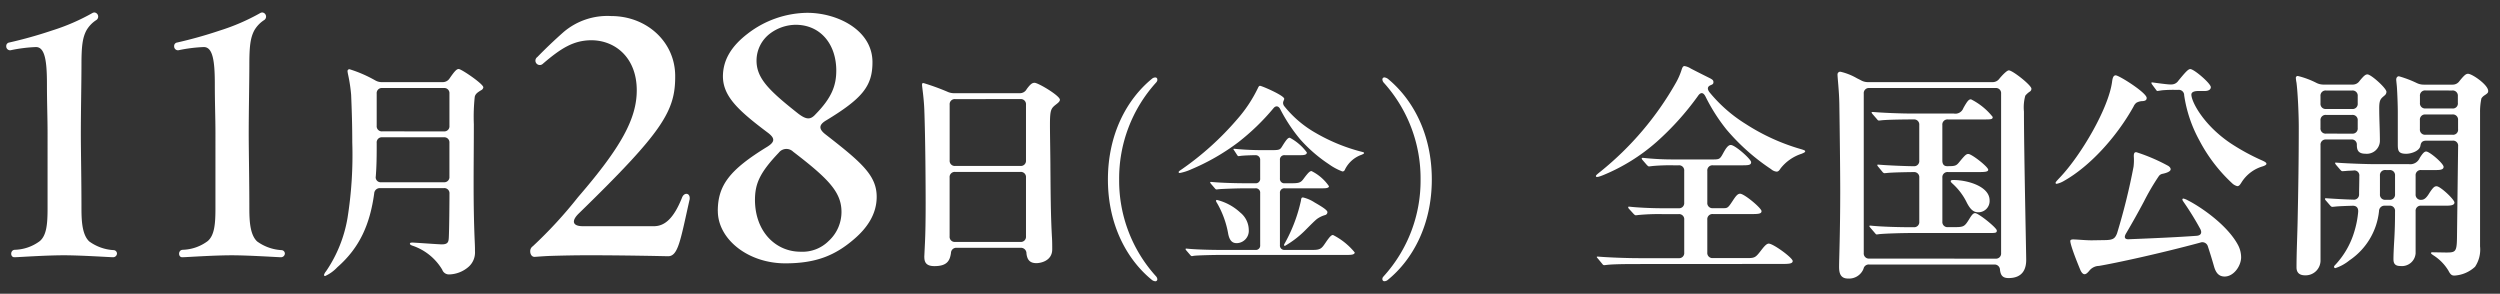 <svg xmlns="http://www.w3.org/2000/svg" width="400" height="47" viewBox="0 0 400 47"><rect x="0" y="0" width="400" height="47" fill="#333333" stroke="none"/><defs><clipPath id="a"><path data-name="長方形 1125" fill="none" d="M0 0h397.103v43H0z"/></clipPath></defs><g data-name="グループ 6136"><g data-name="グループ 6135" transform="translate(1 2)" clip-path="url(#a)" fill="#fff"><path data-name="パス 40787" d="M1.343 37.968a7.015 7.015 0 0 0 4.029-1.395c1.085-.93 1.239-2.737 1.239-5.218V19.321c0-2.429-.1-4.754-.1-7.852 0-3.668-.31-5.94-1.757-5.94a23.7 23.7 0 0 0-4.08.516A.624.624 0 0 1 0 5.373a.552.552 0 0 1 .465-.568 69.911 69.911 0 0 0 6.819-1.911 33.535 33.535 0 0 0 6.56-2.842.651.651 0 0 1 .31-.052.664.664 0 0 1 .206 1.24 4.834 4.834 0 0 0-1.549 1.654c-.62 1.188-.776 2.583-.776 5.475 0 2.583-.1 7.439-.1 10.952 0 2.892.1 7.49.1 12.139 0 2.272.207 4.184 1.24 5.166A7.327 7.327 0 0 0 17.2 38.02a.556.556 0 0 1 .517.568.621.621 0 0 1-.62.569c-.465 0-5.114-.311-7.852-.311-3.1 0-7.284.311-7.955.311s-.671-1.137.052-1.188"/><path data-name="パス 40788" d="M28.203 37.968a7.015 7.015 0 0 0 4.029-1.395c1.085-.93 1.239-2.737 1.239-5.218V19.321c0-2.429-.1-4.754-.1-7.852 0-3.668-.31-5.94-1.757-5.94a23.7 23.7 0 0 0-4.08.516.624.624 0 0 1-.671-.671.552.552 0 0 1 .465-.568 69.911 69.911 0 0 0 6.818-1.912A33.536 33.536 0 0 0 40.704.052.651.651 0 0 1 41.015 0a.664.664 0 0 1 .206 1.24 4.834 4.834 0 0 0-1.549 1.654c-.62 1.188-.776 2.583-.776 5.475 0 2.583-.1 7.439-.1 10.952 0 2.892.1 7.49.1 12.139 0 2.272.207 4.184 1.24 5.166a7.327 7.327 0 0 0 3.926 1.395.556.556 0 0 1 .517.568.621.621 0 0 1-.62.569c-.465 0-5.114-.311-7.852-.311-3.1 0-7.284.311-7.955.311s-.671-1.137.052-1.188"/><path data-name="パス 40789" d="M50.843 41.981a1.605 1.605 0 0 1 .326-.578 21.464 21.464 0 0 0 3.435-8.533 63.86 63.86 0 0 0 .759-12.077c0-2.568-.072-5.1-.181-7.63a25.067 25.067 0 0 0-.47-3.145 5.371 5.371 0 0 1-.108-.616.3.3 0 0 1 .325-.325 20.768 20.768 0 0 1 4.086 1.771 2.073 2.073 0 0 0 1.121.292h9.69a1.294 1.294 0 0 0 1.121-.615c.8-1.158 1.12-1.483 1.447-1.483.433 0 3.94 2.386 3.94 2.929a.6.6 0 0 1-.362.469c-.47.29-.9.543-1.012 1.049a29.925 29.925 0 0 0-.145 4.375c0 6.437-.144 12.4.145 18.838.036.76.036 1.048.036 1.483a3.06 3.06 0 0 1-1.01 2.495 4.917 4.917 0 0 1-3.109 1.229 1.135 1.135 0 0 1-1.121-.759 8.8 8.8 0 0 0-4.736-3.832c-.325-.11-.434-.217-.434-.326 0-.181.253-.181.4-.181.288 0 4.23.289 4.7.289.976 0 1.084-.4 1.12-1.048.072-1.23.109-5.786.109-7.052a.819.819 0 0 0-.9-.9H59.846a.9.9 0 0 0-.976.867c-.688 4.99-2.349 8.678-5.894 11.788a6.161 6.161 0 0 1-1.951 1.409.17.17 0 0 1-.182-.181m9.148-14.824h10.016a.82.82 0 0 0 .9-.9v-5.393a.819.819 0 0 0-.9-.9h-9.836a.819.819 0 0 0-.9.9v.94c0 1.592-.036 3.037-.145 4.412a.791.791 0 0 0 .868.94m10.016-8.136a.819.819 0 0 0 .9-.9v-5.138a.82.82 0 0 0-.9-.9h-9.839a.819.819 0 0 0-.9.9v5.133a.819.819 0 0 0 .9.9Z"/><path data-name="パス 40790" d="M83.836 38.226a.941.941 0 0 1 .413-.826 70.225 70.225 0 0 0 7.232-7.852c6.87-7.955 9.4-12.552 9.4-17.1 0-5.268-3.512-8.059-7.386-8.007-2.687.052-4.649 1.188-7.646 3.771a.7.7 0 1 1-.878-1.085 77.555 77.555 0 0 1 4.236-4.029A10.81 10.81 0 0 1 96.803.569c5.63 0 10.175 4.08 10.227 9.5.053 5.682-1.911 8.936-15.393 22.057-1.24 1.188-1.085 2.066.62 2.066h11.365c1.7 0 3.151-1.188 4.493-4.545.311-.879 1.24-.827 1.24.051a1.011 1.011 0 0 1-.052.363c-1.446 6.457-1.808 8.936-3.409 8.936-4.546-.1-8.989-.155-12.76-.155-2.169 0-4.39.052-5.992.1-1.395.052-2.376.155-2.635.155-.412 0-.671-.413-.671-.879"/><path data-name="パス 40791" d="M113.847 31.769c0-4.132 1.912-6.612 7.9-10.279 1.24-.775 1.292-1.343.156-2.221-4.754-3.564-7.129-5.785-7.233-8.885-.051-2.841 1.446-5.062 3.927-6.973a15.894 15.894 0 0 1 9.564-3.36c4.8 0 10.434 2.739 10.434 7.9 0 3.822-1.6 5.785-7.386 9.3-1.24.724-1.24 1.4-.1 2.273 5.785 4.495 8.161 6.56 8.161 9.97 0 2.737-1.5 4.96-3.616 6.767-3 2.583-6.043 3.874-11 3.874-6.043 0-10.8-3.926-10.8-8.368m17.77 4.754a6.288 6.288 0 0 0 2.014-4.6c0-3.151-2.014-5.268-7.747-9.659a1.535 1.535 0 0 0-2.274.154c-3.151 3.306-3.822 5.062-3.822 7.645.052 5.063 3.357 8.213 7.283 8.213a5.924 5.924 0 0 0 4.546-1.755m1.181-27.218c0-4.236-2.531-7.335-6.509-7.335a6.946 6.946 0 0 0-4.081 1.395 5.433 5.433 0 0 0-2.17 4.34c0 2.841 2.015 4.8 6.664 8.472 1.292.98 1.963 1.032 2.789.1 2.583-2.635 3.306-4.6 3.306-6.974"/><path data-name="パス 40792" d="m146.886 39.09.109-2.279c.072-1.482.109-3.578.109-6.219 0-2.82-.037-10.3-.217-15.113-.072-1.845-.362-3.616-.362-3.905 0-.181.037-.289.217-.289a37.533 37.533 0 0 1 3.8 1.374 2.525 2.525 0 0 0 1.12.253h10.486a1.218 1.218 0 0 0 1.12-.65c.615-.833.9-1.014 1.266-1.014.579 0 4.05 2.062 4.05 2.712 0 .253-.254.47-.579.723-.831.651-1.012.832-1.012 3.254 0 1.7.072 5.207.072 6.906.037 3.725.037 7.485.253 11.209.037.616.037 1.229.037 1.845 0 1.844-1.845 2.206-2.531 2.206-1.085 0-1.483-.58-1.591-1.556a.88.88 0 0 0-.941-.9h-10.235a.838.838 0 0 0-.9.831c-.18 1.193-.578 2.1-2.639 2.1-1.3 0-1.627-.58-1.627-1.483m4.954-25.238a.819.819 0 0 0-.9.9v8.894a.82.82 0 0 0 .9.9h10.413a.82.82 0 0 0 .9-.9v-8.896a.82.82 0 0 0-.9-.9Zm10.413 22.851a.82.82 0 0 0 .9-.9v-9.4a.819.819 0 0 0-.9-.9h-10.419a.819.819 0 0 0-.9.9v9.4a.819.819 0 0 0 .9.9Z"/><path data-name="パス 40793" d="M184.171 42.661a.311.311 0 0 1-.341.341 1.01 1.01 0 0 1-.526-.217c-3.968-3.224-7.037-8.8-7.037-16.057 0-7.315 3.068-12.864 7.037-16.118a.841.841 0 0 1 .526-.217.311.311 0 0 1 .341.341v.124a.774.774 0 0 1-.217.373 22.829 22.829 0 0 0-5.889 15.5 22.746 22.746 0 0 0 5.889 15.468.772.772 0 0 1 .217.465"/><path data-name="パス 40794" d="M187.579 25.555c0-.124.125-.216.5-.465a46.807 46.807 0 0 0 8.834-7.965 22.03 22.03 0 0 0 3.348-5.023c.124-.278.217-.372.341-.372.278 0 3.874 1.55 3.874 2.077 0 .186-.185.372-.185.682a.9.9 0 0 0 .217.527 17.493 17.493 0 0 0 4.99 4.247 28.93 28.93 0 0 0 7.439 3.038c.248.062.31.092.31.186s-.125.154-.4.278a4.682 4.682 0 0 0-2.635 2.325c-.093.249-.217.341-.434.341a9.267 9.267 0 0 1-2.139-1.147 23.415 23.415 0 0 1-4.618-4 26.055 26.055 0 0 1-3.192-4.836c-.279-.526-.713-.558-1.053-.154a36.412 36.412 0 0 1-5.675 5.487 35.08 35.08 0 0 1-7.5 4.309 7.974 7.974 0 0 1-1.829.589c-.092 0-.186-.031-.186-.124m2.132 13.426c-.092 0-.186-.061-.31-.217l-.589-.682c-.124-.154-.124-.186-.124-.216a.082.082 0 0 1 .093-.093h.061c1.3.155 4.03.217 5.58.217h5.424a.7.7 0 0 0 .775-.775v-8.312a.7.7 0 0 0-.775-.775h-1.642c-.93 0-3.905.092-4.278.155l-.309.03c-.063 0-.156-.061-.279-.217l-.589-.682c-.093-.124-.124-.154-.124-.216a.082.082 0 0 1 .092-.093h.062c1.551.155 4.03.217 5.58.217h1.487a.7.7 0 0 0 .775-.775v-2.944a.731.731 0 0 0-.775-.775c-.092 0-1.86.03-2.417.124l-.249.03c-.091 0-.154-.03-.248-.185l-.464-.714c-.093-.124-.124-.186-.124-.216 0-.062.03-.062.092-.062h.063a43.965 43.965 0 0 0 4.526.216h1.579c1.178 0 1.24-.124 1.581-.682.713-1.148.929-1.3 1.177-1.3a8.093 8.093 0 0 1 2.728 2.355c0 .4-.5.435-1.054.435h-2.479a.7.7 0 0 0-.775.775v2.945a.7.7 0 0 0 .775.775h.775c1.426 0 1.736-.031 2.232-.714.713-.961.992-1.239 1.271-1.239a7.352 7.352 0 0 1 2.79 2.418c0 .372-.713.34-1.209.34h-5.859a.7.7 0 0 0-.775.775v8.307a.7.7 0 0 0 .775.775h4.556c1.209 0 1.395-.31 1.985-1.178.712-1.054.96-1.209 1.177-1.209a10.781 10.781 0 0 1 3.472 2.789c0 .435-.805.4-1.612.4h-19.867c-.929 0-3.967.062-4.339.155Zm5.8-3.533a14.907 14.907 0 0 0-1.829-5.023.56.56 0 0 1-.124-.278c0-.124.063-.154.154-.154a8.44 8.44 0 0 1 3.721 2.014 3.627 3.627 0 0 1 1.364 2.789 1.973 1.973 0 0 1-1.922 2.108c-.589 0-1.116-.248-1.364-1.456m8.927 1.766c0-.093.063-.187.217-.465a24.91 24.91 0 0 0 2.479-6.6c.062-.435.093-.559.341-.559a5.78 5.78 0 0 1 1.859.806c1.3.745 2.047 1.24 2.047 1.55a.486.486 0 0 1-.372.465 4.1 4.1 0 0 0-1.334.65c-.372.311-.774.713-1.673 1.612a15.621 15.621 0 0 1-3.411 2.666.142.142 0 0 1-.154-.124"/><path data-name="パス 40795" d="M226.291 26.727a22.834 22.834 0 0 0-5.89-15.5.836.836 0 0 1-.217-.5.311.311 0 0 1 .341-.341 1.291 1.291 0 0 1 .528.217c3.967 3.254 7.036 8.8 7.036 16.118 0 7.254-3.068 12.833-7.036 16.057a.844.844 0 0 1-.528.216.311.311 0 0 1-.341-.34c0-.155 0-.217.217-.465a22.748 22.748 0 0 0 5.89-15.468"/><path data-name="パス 40796" d="M269.534 8.969c.759.4 2.712 1.375 3.074 1.555.4.217.542.326.542.616s-.145.361-.4.47c-.47.18-.686.506-.253 1.12a23.414 23.414 0 0 0 5.859 5.134 33.089 33.089 0 0 0 8.605 3.941c.76.217.867.289.867.4 0 .145-.145.217-.578.4a6.992 6.992 0 0 0-3.363 2.35c-.253.4-.4.506-.65.506a1.6 1.6 0 0 1-.868-.4 33.727 33.727 0 0 1-7.123-6.328 28.811 28.811 0 0 1-3.363-5.279c-.362-.723-.8-.723-1.229-.072a44.784 44.784 0 0 1-6.617 7.34 30.389 30.389 0 0 1-8.568 5.315c-.9.362-1.121.325-1.121.144 0-.108.036-.18.723-.723a49.664 49.664 0 0 0 12.113-14.282 10.866 10.866 0 0 0 .9-2.1c.144-.434.288-.507.433-.507a2.654 2.654 0 0 1 1.013.4m-8.533 31.277c-.941 0-3.363 0-4.629.109-.4.037-.578.073-.687.073-.144 0-.216-.073-.326-.217l-.686-.832c-.145-.144-.182-.216-.182-.254 0-.072.072-.072.109-.072h.073c1.663.145 4.7.254 6.508.254h6.4a.819.819 0 0 0 .9-.9v-5.248a.819.819 0 0 0-.9-.9h-2.568a34.389 34.389 0 0 0-3.905.144 2.283 2.283 0 0 1-.4.038c-.109 0-.253-.145-.325-.217l-.76-.833a.387.387 0 0 1-.109-.253c0-.036.037-.072.109-.072h.109c1.193.145 3.544.254 5.171.254h2.675a.82.82 0 0 0 .9-.9v-5.071a.82.82 0 0 0-.9-.9h-.832a31.2 31.2 0 0 0-3.29.11l-.616.072c-.072 0-.18-.072-.325-.217l-.723-.831c-.108-.145-.108-.182-.108-.254 0-.036.036-.072.108-.072h.109a44.163 44.163 0 0 0 4.809.254h6.327c1.049 0 1.157-.038 1.664-.977.434-.8.8-1.338 1.229-1.338.688 0 3.254 2.277 3.254 2.747s-.4.506-1.446.506h-4.664a.82.82 0 0 0-.9.9v5.061a.82.82 0 0 0 .9.9h1.591c.723 0 .8 0 1.555-1.158.434-.65.759-1.157 1.193-1.157.687 0 3.435 2.315 3.435 2.784 0 .435-.507.47-1.591.47h-6.184a.819.819 0 0 0-.9.9v5.243a.819.819 0 0 0 .9.9h5.568c1.085 0 1.266-.109 2.025-1.085.506-.651.94-1.229 1.338-1.229.723 0 3.832 2.277 3.832 2.784 0 .469-.723.469-1.917.469Z"/><path data-name="パス 40797" d="M293.255 40.607c0-1.085.181-5.568.181-12.04 0-2.82-.072-9.474-.144-13.992-.037-2.062-.289-4.123-.289-4.629a.434.434 0 0 1 .47-.47 9.528 9.528 0 0 1 2.64 1.048l.578.289a2.282 2.282 0 0 0 1.266.326h19.814a1.309 1.309 0 0 0 1.121-.542c.542-.651 1.23-1.339 1.518-1.339.615 0 3.616 2.387 3.616 2.929a.526.526 0 0 1-.254.47 3.138 3.138 0 0 0-.723.651 6.945 6.945 0 0 0-.218 2.535c0 6.436.361 22.562.361 23.754 0 1.267-.434 2.894-2.82 2.894-1.013 0-1.266-.507-1.374-1.3a.858.858 0 0 0-.9-.868h-19.997a.852.852 0 0 0-.941.688 2.487 2.487 0 0 1-2.495 1.554c-1.374 0-1.411-1.192-1.411-1.952m25.022-1.228a.82.82 0 0 0 .9-.9V12.983a.819.819 0 0 0-.9-.9h-20.175a.82.82 0 0 0-.9.9v25.491a.821.821 0 0 0 .9.9Zm-18.983-3.87c-.11 0-.182-.072-.326-.253l-.687-.8c-.145-.181-.181-.217-.181-.289s.072-.073.144-.073h.072c1.664.182 4.555.254 6.291.254h.579a.819.819 0 0 0 .9-.9v-7.021a.819.819 0 0 0-.9-.9c-.362 0-3.363.036-4.267.144l-.4.036a.508.508 0 0 1-.326-.215l-.687-.833a.569.569 0 0 1-.144-.253c0-.037.036-.072.108-.072h.073c1.7.145 4.736.253 5.64.253a.819.819 0 0 0 .9-.9v-5.685a.819.819 0 0 0-.9-.9h-.4c-1.049 0-3.905.037-4.773.144l-.363.038c-.144 0-.217-.073-.325-.217l-.723-.832a.59.59 0 0 1-.145-.254c0-.072.11-.072.145-.072h.072c1.664.145 4.556.254 6.292.254h6.652a1.357 1.357 0 0 0 1.52-.867c.687-1.23.9-1.411 1.229-1.411a10.364 10.364 0 0 1 3.471 2.82c0 .4-.253.4-1.591.4h-5.568a.819.819 0 0 0-.9.9v5.677c0 .579.253.9.76.9 1.229 0 1.446-.036 1.917-.615.94-1.157 1.156-1.338 1.482-1.338.542 0 3.182 2.061 3.182 2.53 0 .327-.543.363-1.483.363h-4.954a.819.819 0 0 0-.9.9v7.015a.819.819 0 0 0 .9.9h.651c1.917 0 1.952 0 2.821-1.41.4-.651.615-.833.867-.833.542 0 3.471 2.351 3.471 2.784 0 .4-.181.4-1.446.4h-12.4c-1.085 0-3.977.072-4.99.182Zm14.463-4.954a9.947 9.947 0 0 0-2.278-3.11c-.325-.289-.362-.362-.362-.469s.109-.181.434-.181c2.242 0 5.785 1.013 5.785 3.254a1.8 1.8 0 0 1-1.804 1.911c-.723 0-1.229-.4-1.771-1.411"/><path data-name="パス 40798" d="M340.84 14.429a1.508 1.508 0 0 0-.47.616c-2.784 4.989-7.05 9.581-11.064 11.859a3.928 3.928 0 0 1-1.229.507c-.109 0-.181-.038-.181-.145s.036-.182.688-.867c3.434-3.616 7.809-11.137 8.351-15.331.073-.542.181-1.013.579-1.013.542 0 4.954 2.784 4.954 3.615 0 .289-.144.47-.651.507a2.117 2.117 0 0 0-.976.253m-7.593 26.938c-.253.289-.47.507-.723.507-.289 0-.542-.363-.687-.723-1.482-3.58-1.592-4.412-1.592-4.593 0-.144.11-.253.507-.253.976.037 1.952.145 2.928.145l2.278-.037c1.121-.036 1.446-.253 1.771-1.085a101.251 101.251 0 0 0 2.64-10.666 8.632 8.632 0 0 0 .037-1.664c0-.542.145-.651.4-.651a29.186 29.186 0 0 1 5.133 2.206c.29.216.363.362.363.542 0 .326-.616.579-1.338.723a.914.914 0 0 0-.579.4 36.77 36.77 0 0 0-2.35 4.013 129.616 129.616 0 0 1-2.857 5.1c-.434.723-.144 1.013.542.941 3.652-.144 7.775-.325 10.7-.542.687-.037.94-.435.65-1.048a46.5 46.5 0 0 0-2.675-4.34c-.144-.216-.216-.325-.216-.433a.155.155 0 0 1 .144-.145 2.453 2.453 0 0 1 .723.289c1.808.9 6.291 3.833 8.063 7.2a4.272 4.272 0 0 1 .47 1.917c0 1.338-1.157 3.073-2.639 3.073-.941 0-1.411-.613-1.7-1.626a78.995 78.995 0 0 0-.977-3.182.918.918 0 0 0-1.229-.616c-6.291 1.7-13.414 3.255-16.2 3.725a2.045 2.045 0 0 0-1.592.832m13.813-29a20.408 20.408 0 0 0-2.134.072l-.723.109c-.108 0-.18-.109-.253-.216l-.615-.832a.488.488 0 0 1-.108-.254.078.078 0 0 1 .072-.072h.072c.506.072 2.387.326 2.784.326h.216a1.317 1.317 0 0 0 1.158-.579c1.157-1.411 1.591-1.88 1.917-1.88.615 0 3.29 2.314 3.29 2.893 0 .434-.47.615-.941.615h-.976c-.288 0-1.193 0-1.193.579 0 1.121 1.917 4.845 6.257 7.773a34.481 34.481 0 0 0 5.026 2.747c.578.254.723.4.723.543s-.145.253-.542.4a5.976 5.976 0 0 0-3.435 2.568c-.289.469-.435.615-.688.615a1.869 1.869 0 0 1-.868-.506 25.381 25.381 0 0 1-5.207-6.835 21.409 21.409 0 0 1-2.421-7.2.855.855 0 0 0-.941-.867Z"/><path data-name="パス 40799" d="M366.442 40.788c0-2.314.144-5.5.18-7.52.109-5.1.181-9.907.181-14.97 0-1.845-.144-5.315-.361-7.051a5.78 5.78 0 0 1-.11-.8.3.3 0 0 1 .326-.289 13.528 13.528 0 0 1 3 1.121 2.53 2.53 0 0 0 1.121.254h4.629a1.3 1.3 0 0 0 1.12-.58c.688-.831.941-1.048 1.266-1.048.579 0 3.037 2.206 3.037 2.784a.747.747 0 0 1-.288.579c-.579.507-.867.615-.867 2.025 0 1.807.108 3.507.108 5.314a2.1 2.1 0 0 1-2.314 1.989c-1.266 0-1.374-.723-1.374-1.446a.8.8 0 0 0-.9-.831h-4.013a.819.819 0 0 0-.9.9V39.56a2.384 2.384 0 0 1-2.468 2.492c-1.085 0-1.373-.616-1.373-1.267m8.893-25.343a.82.82 0 0 0 .9-.9v-1.161a.82.82 0 0 0-.9-.9h-4.157a.82.82 0 0 0-.9.9v1.157a.819.819 0 0 0 .9.9Zm0 3.941a.819.819 0 0 0 .9-.9v-1.196a.82.82 0 0 0-.9-.9h-4.157a.819.819 0 0 0-.9.9v1.193a.819.819 0 0 0 .9.9Zm-2.892 21.333c0-.108.036-.181.289-.434a13.344 13.344 0 0 0 2.965-5.243 15.445 15.445 0 0 0 .613-3.145c.037-.616-.253-.976-.866-.976-1.086.036-2.242.071-2.857.143l-.4.037c-.145 0-.217-.072-.326-.18l-.723-.833a.444.444 0 0 1-.144-.289c0-.071.108-.071.144-.071h.145c1.048.071 2.783.181 4.23.216a.819.819 0 0 0 .94-.868c0-.8.037-1.771.037-2.892a.8.8 0 0 0-.941-.9c-.506.036-.941.036-1.193.072l-.542.036c-.144 0-.181-.036-.361-.216l-.688-.8c-.072-.108-.145-.18-.145-.288 0-.072.073-.072.11-.072l.47.036c1.518.109 4.374.217 6.037.217h5.207a1.634 1.634 0 0 0 1.7-.976c.542-.867.8-1.048 1.048-1.048.542 0 2.784 1.916 2.784 2.459 0 .506-.723.506-1.3.506h-2.277a.819.819 0 0 0-.9.9v2.965a.82.82 0 0 0 .9.9c.506 0 .867-.363 1.3-1.085.616-.941.832-1.085 1.158-1.085.613 0 2.856 2.133 2.856 2.6s-.687.507-1.374.507h-3.941a.819.819 0 0 0-.9.9v6.725a2.2 2.2 0 0 1-2.459 2.026c-.976 0-1.085-.58-1.085-1.122s.037-1.482.109-2.747c.109-1.7.144-3.218.144-4.881a.819.819 0 0 0-.9-.9h-.723a.871.871 0 0 0-.94.866 10.841 10.841 0 0 1-4.736 7.883 7.072 7.072 0 0 1-2.243 1.239.2.2 0 0 1-.217-.182m8.243-15.511a.819.819 0 0 0-.9.9v2.965a.82.82 0 0 0 .9.9h.615a.819.819 0 0 0 .9-.9v-2.962a.819.819 0 0 0-.9-.9Zm10.051 16.091a7.441 7.441 0 0 0-2.421-2.459c-.253-.182-.363-.253-.363-.363 0-.072.11-.108.254-.108l2.133.036c1.518 0 1.736-.072 1.771-2.314l.182-14.681a.8.8 0 0 0-.9-.9h-4.194c-.76 0-.867.434-.941.831-.144.832-1.482 1.266-2.277 1.266-1.3 0-1.338-.541-1.338-1.591v-5.061c0-1.12-.073-3-.145-4.05-.036-.434-.108-1.013-.108-1.157 0-.325.18-.542.433-.542a17.467 17.467 0 0 1 2.857 1.085 2.529 2.529 0 0 0 1.12.254h4.592a1.3 1.3 0 0 0 1.121-.58c.8-.976 1.049-1.156 1.374-1.156.651 0 3.218 1.771 3.218 2.747 0 .254-.072.362-.506.65a1.691 1.691 0 0 0-.579.543 10.034 10.034 0 0 0-.216 2.242v21.438a4.944 4.944 0 0 1-.8 3.254 5.3 5.3 0 0 1-3.291 1.411c-.362 0-.615-.073-.977-.8m-3.65-28.82a.82.82 0 0 0-.9.9v1.084a.82.82 0 0 0 .9.9h4.266a.8.8 0 0 0 .9-.9v-1.074a.83.83 0 0 0-.939-.9Zm4.3 7.088a.8.8 0 0 0 .9-.9v-1.444a.831.831 0 0 0-.941-.9h-4.266a.82.82 0 0 0-.9.9v1.445a.819.819 0 0 0 .9.9Z"/></g></g><path data-name="長方形 1172" fill="none" d="M0 0h400v47H0z"/></svg>